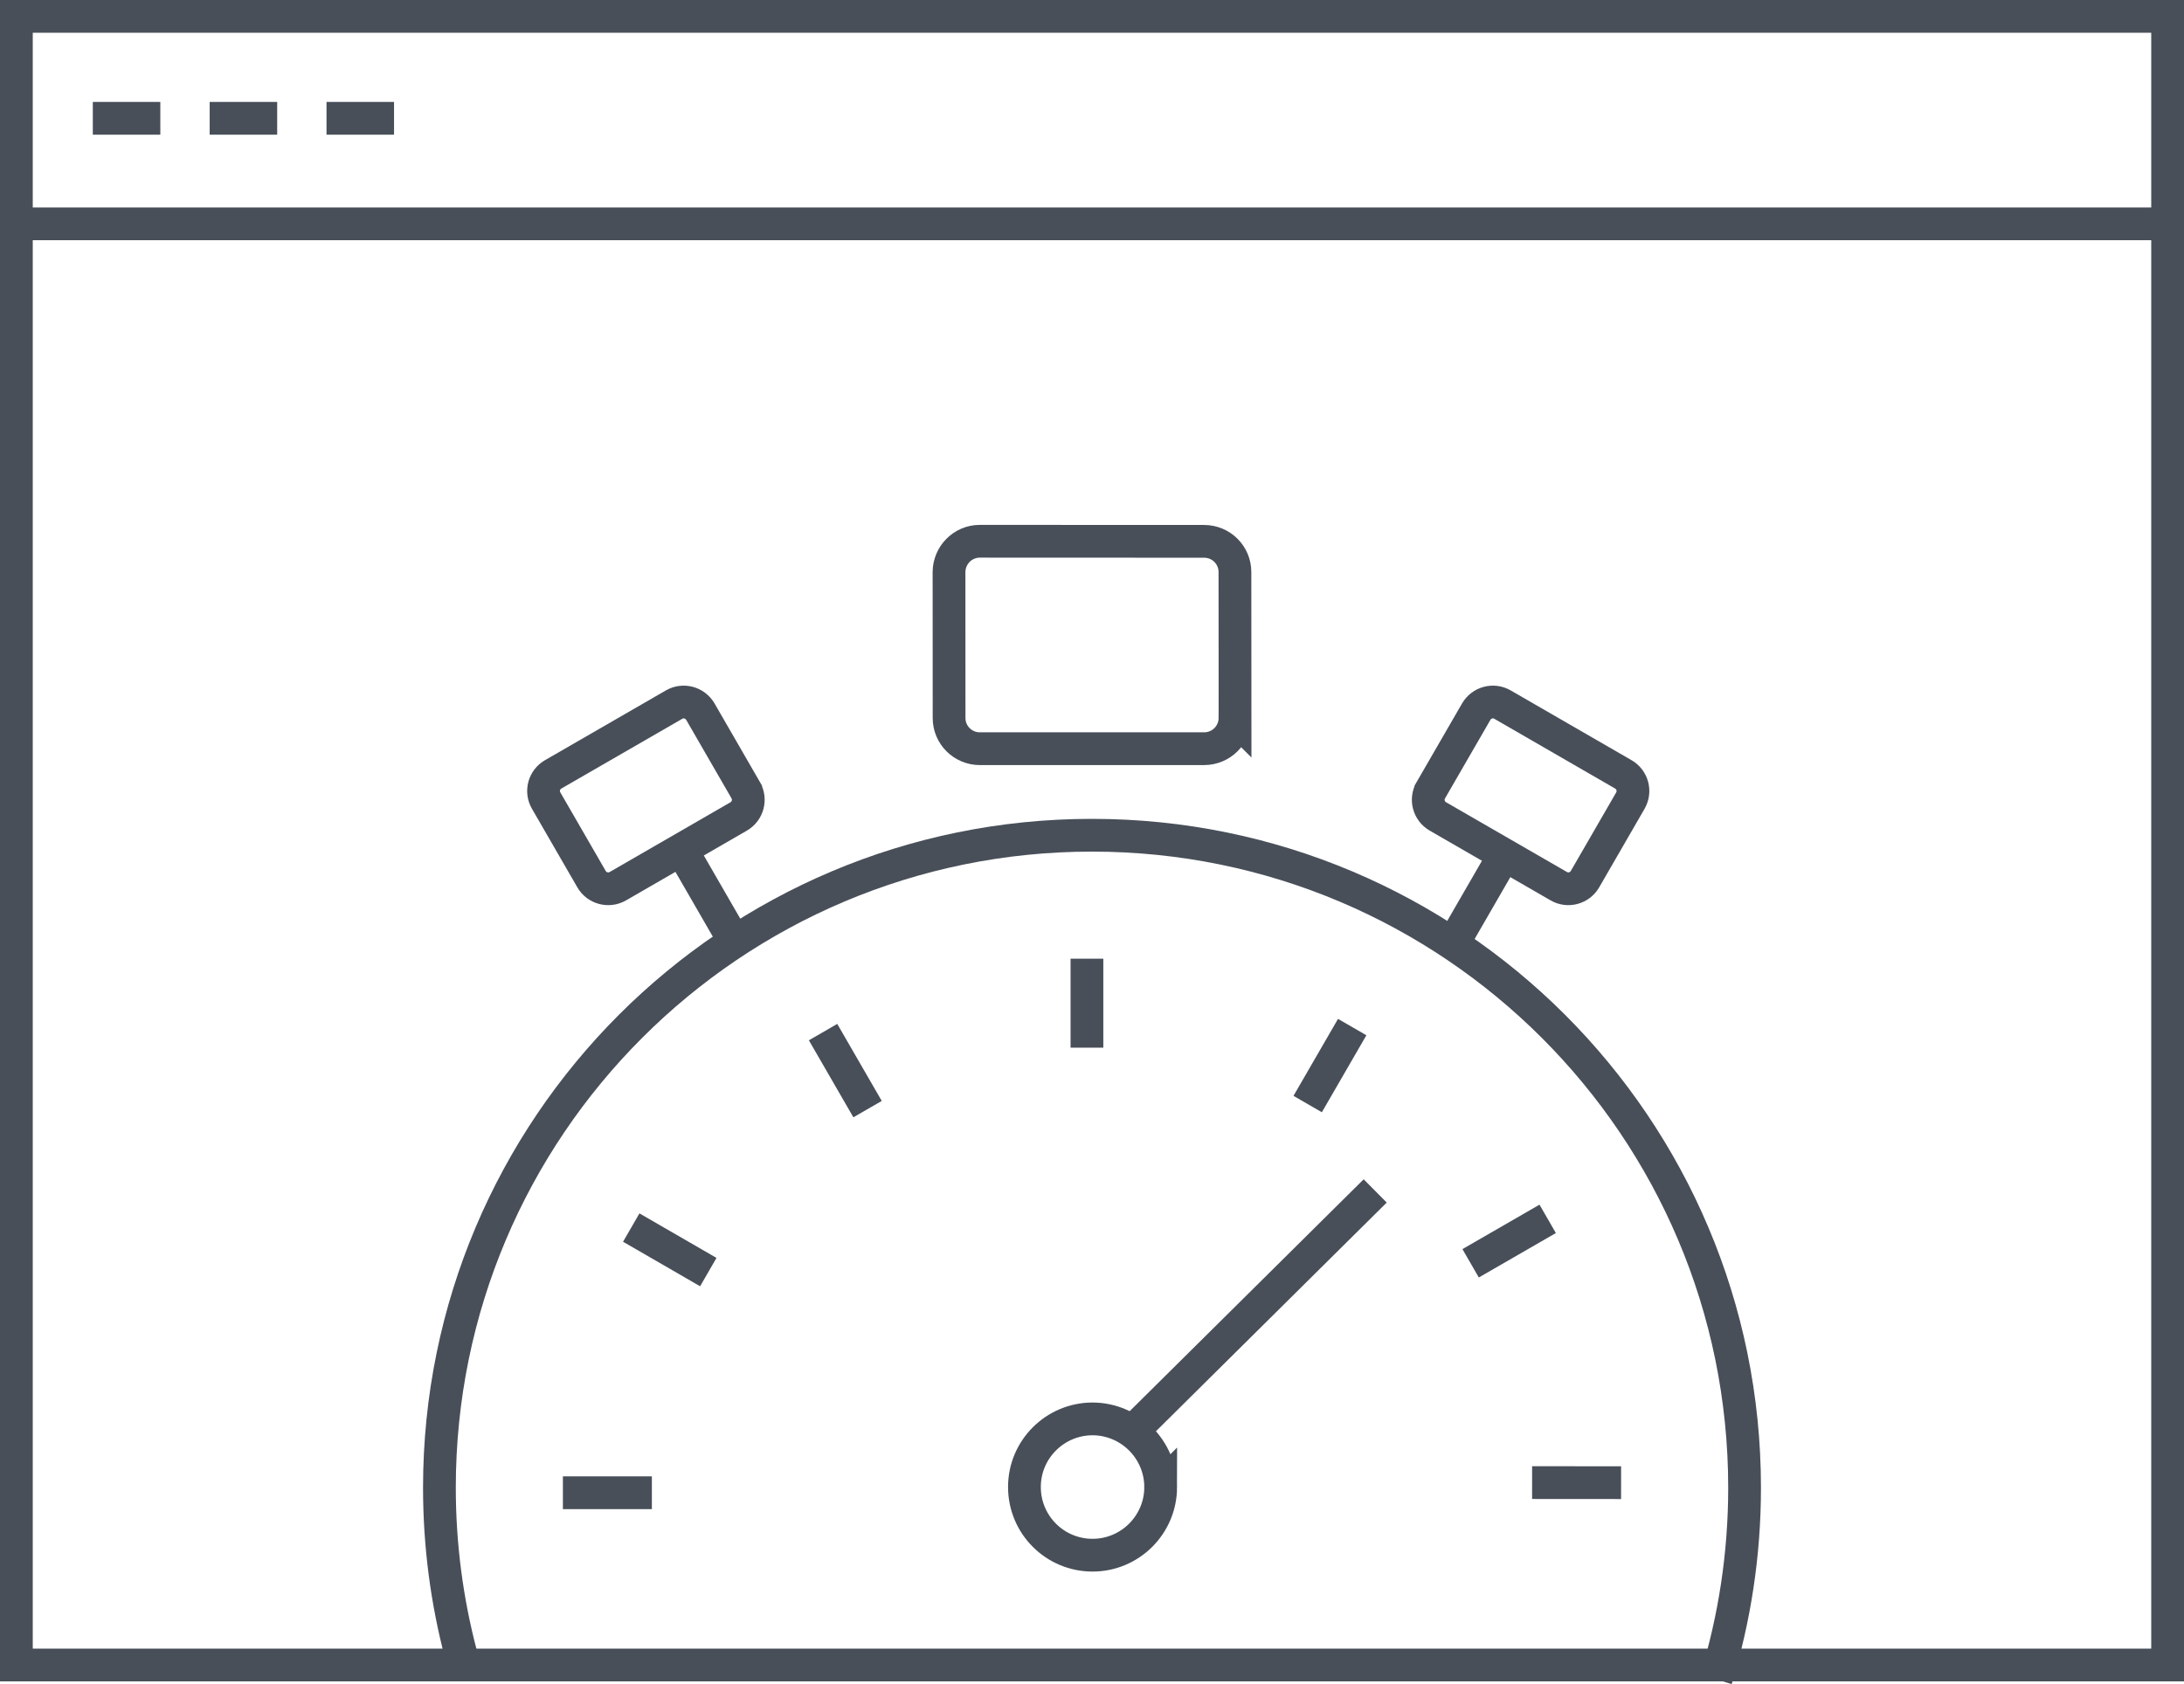 <svg xmlns="http://www.w3.org/2000/svg" width="200" height="154.247" viewBox="0 0 200 154.247"><g stroke="#484F59" stroke-width="3" stroke-miterlimit="10" fill="none"><path d="M1.5 1.5h197v151h-197zM1.5 1.5h197v19h-197zM8.5 10.836h6.182M19.201 10.836h6.182M29.9 10.836h6.184"/></g><path stroke="#484F59" stroke-width="3" stroke-miterlimit="10" d="M113.098 65.758c-.008 1.559-1.266 2.816-2.832 2.816h-20.543c-1.551 0-2.816-1.258-2.811-2.816l-.006-13.352c.006-1.563 1.266-2.832 2.816-2.832l20.543.008c1.566 0 2.832 1.262 2.824 2.824l.009 13.352zM62.328 77.676l4.793 8.307" fill="none"/><path stroke="#484F59" stroke-width="3" stroke-miterlimit="10" d="M68.289 72.375c.484.84.195 1.918-.641 2.402l-11.074 6.395c-.842.48-1.922.191-2.404-.648l-4.158-7.2c-.488-.842-.195-1.914.645-2.398l11.078-6.393c.836-.482 1.908-.193 2.398.643l4.156 7.199z" fill="none"/><g stroke="#484F59" stroke-width="3" stroke-miterlimit="10" fill="none"><path d="M133.295 86.024l4.797-8.309"/><path d="M131.029 72.375c-.49.84-.195 1.918.643 2.402l11.08 6.395c.83.48 1.908.191 2.393-.648l4.16-7.2c.479-.842.195-1.914-.648-2.398l-11.07-6.393c-.84-.482-1.908-.193-2.398.643l-4.16 7.199z"/></g><path stroke="#484F59" stroke-width="3" stroke-miterlimit="10" d="M42.207 151.514c-1.283-4.873-1.967-9.986-1.967-15.256 0-33.004 26.752-59.758 59.756-59.758 33.008 0 59.764 26.754 59.764 59.758 0 6.105-.916 12-2.617 17.549M99.537 87.809v8.149M75.373 94.532l4.074 7.054M57.807 112.434l7.056 4.078M51.547 136.723h8.148M148.451 135.799l-8.148-.006M141.729 111.637l-7.057 4.071M123.828 94.071l-4.078 7.051M103.871 130.946l22.063-21.867" fill="none"/><path stroke="#484F59" stroke-width="3" stroke-miterlimit="10" d="M106.289 136.208c-.004-3.449-2.801-6.238-6.242-6.25-3.441.008-6.238 2.801-6.234 6.242 0 3.449 2.787 6.242 6.238 6.242 3.437 0 6.234-2.793 6.238-6.234z" fill="none"/></svg>